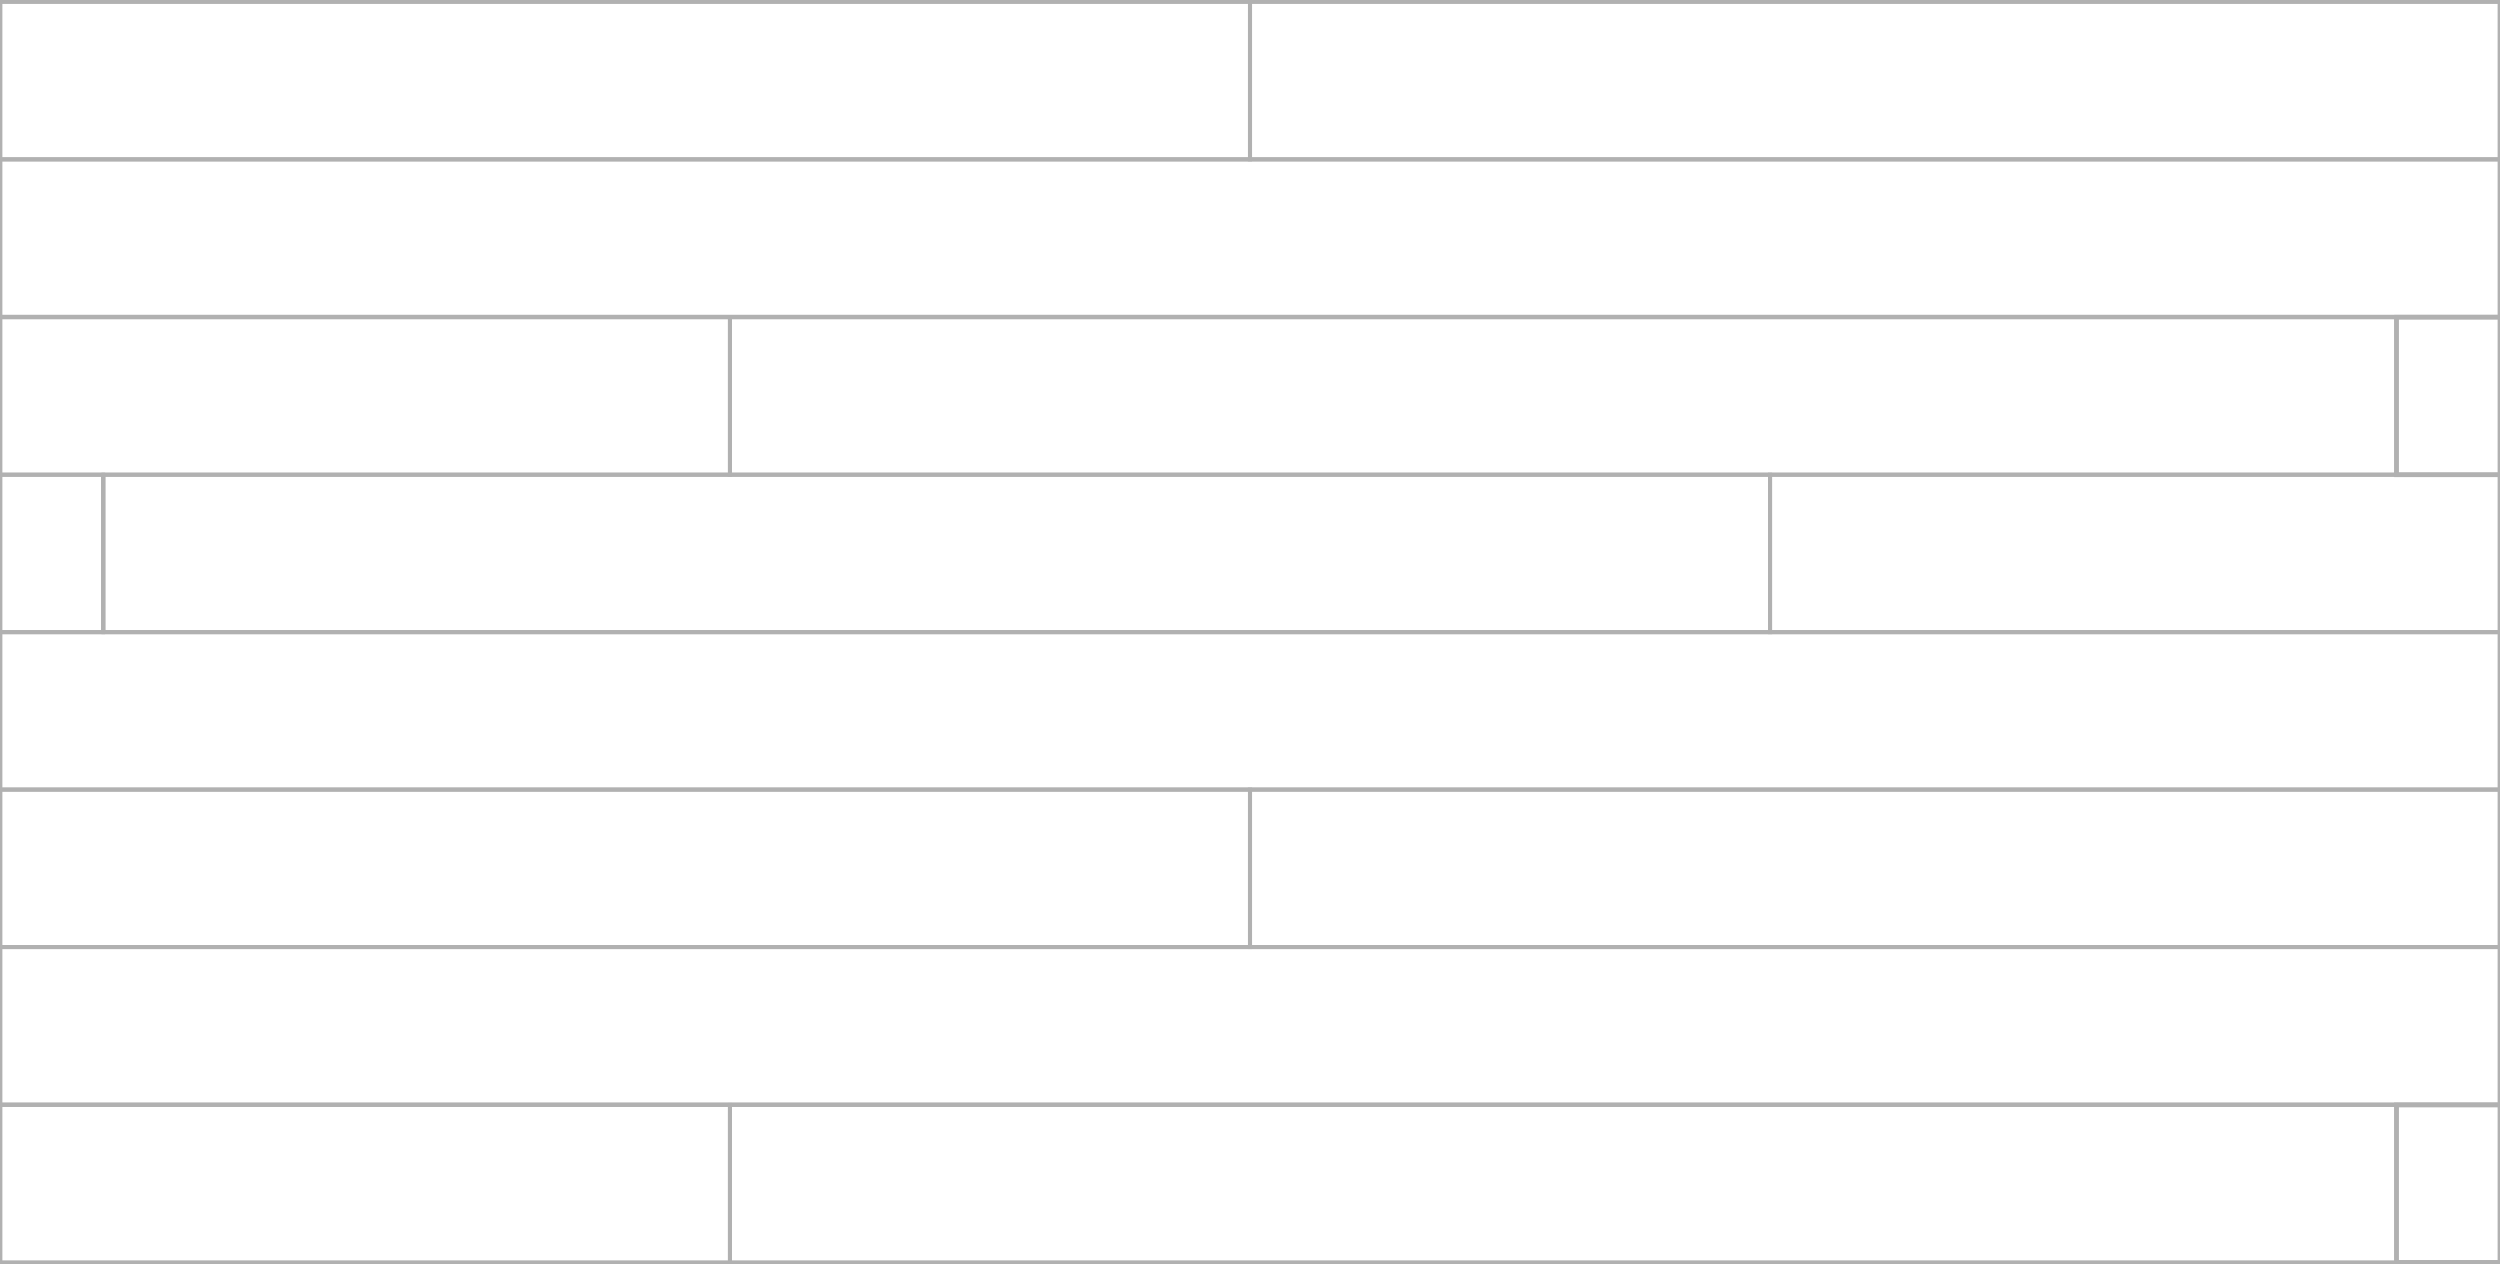 <?xml version="1.0" encoding="utf-8"?>
<!-- Generator: Adobe Illustrator 22.0.1, SVG Export Plug-In . SVG Version: 6.00 Build 0)  -->
<svg version="1.1" id="Layer_1" xmlns="http://www.w3.org/2000/svg" xmlns:xlink="http://www.w3.org/1999/xlink" x="0px" y="0px"
	 viewBox="0 0 524 265" style="enable-background:new 0 0 524 265;" xml:space="preserve">
<style type="text/css">
	.st0{clip-path:url(#SVGID_2_);fill:none;stroke:#B1B1B1;stroke-width:0.85;stroke-miterlimit:10;}
	.st1{clip-path:url(#SVGID_2_);fill:none;stroke:#B1B1B1;stroke-miterlimit:10;}
</style>
<g>
	<defs>
		<rect id="SVGID_1_" width="524" height="265"/>
	</defs>
	<clipPath id="SVGID_2_">
		<use xlink:href="#SVGID_1_"  style="overflow:visible;"/>
	</clipPath>
	<rect x="-196.3" y="231.6" class="st0" width="349.3" height="33"/>
	<rect x="153" y="231.6" class="st0" width="349.3" height="33"/>
	<rect x="502.3" y="231.6" class="st1" width="349.3" height="33"/>
	<rect x="-87.3" y="198.5" class="st0" width="699.2" height="33"/>
	<rect x="-87.3" y="165.5" class="st0" width="349.3" height="33"/>
	<rect x="262" y="165.5" class="st0" width="349.8" height="33"/>
	<rect x="-87.3" y="132.5" class="st0" width="699.2" height="33"/>
	<rect x="21.7" y="99.5" class="st0" width="349.3" height="33"/>
	<rect x="-327.7" y="99.5" class="st0" width="349.3" height="33"/>
	<rect x="371" y="99.5" class="st0" width="349.3" height="33"/>
	<rect x="-196.3" y="66.5" class="st0" width="349.3" height="33"/>
	<rect x="153" y="66.5" class="st0" width="349.3" height="33"/>
	<rect x="502.3" y="66.5" class="st1" width="349.3" height="33"/>
	<rect x="-87.8" y="33.4" class="st0" width="699.7" height="33"/>
	<rect x="-87.8" y="0.4" class="st0" width="349.8" height="33"/>
	<rect x="262" y="0.4" class="st0" width="349.8" height="33"/>
	<use xlink:href="#SVGID_1_"  style="overflow:visible;fill:none;stroke:#B1B1B1;stroke-miterlimit:10;"/>
</g>
</svg>
